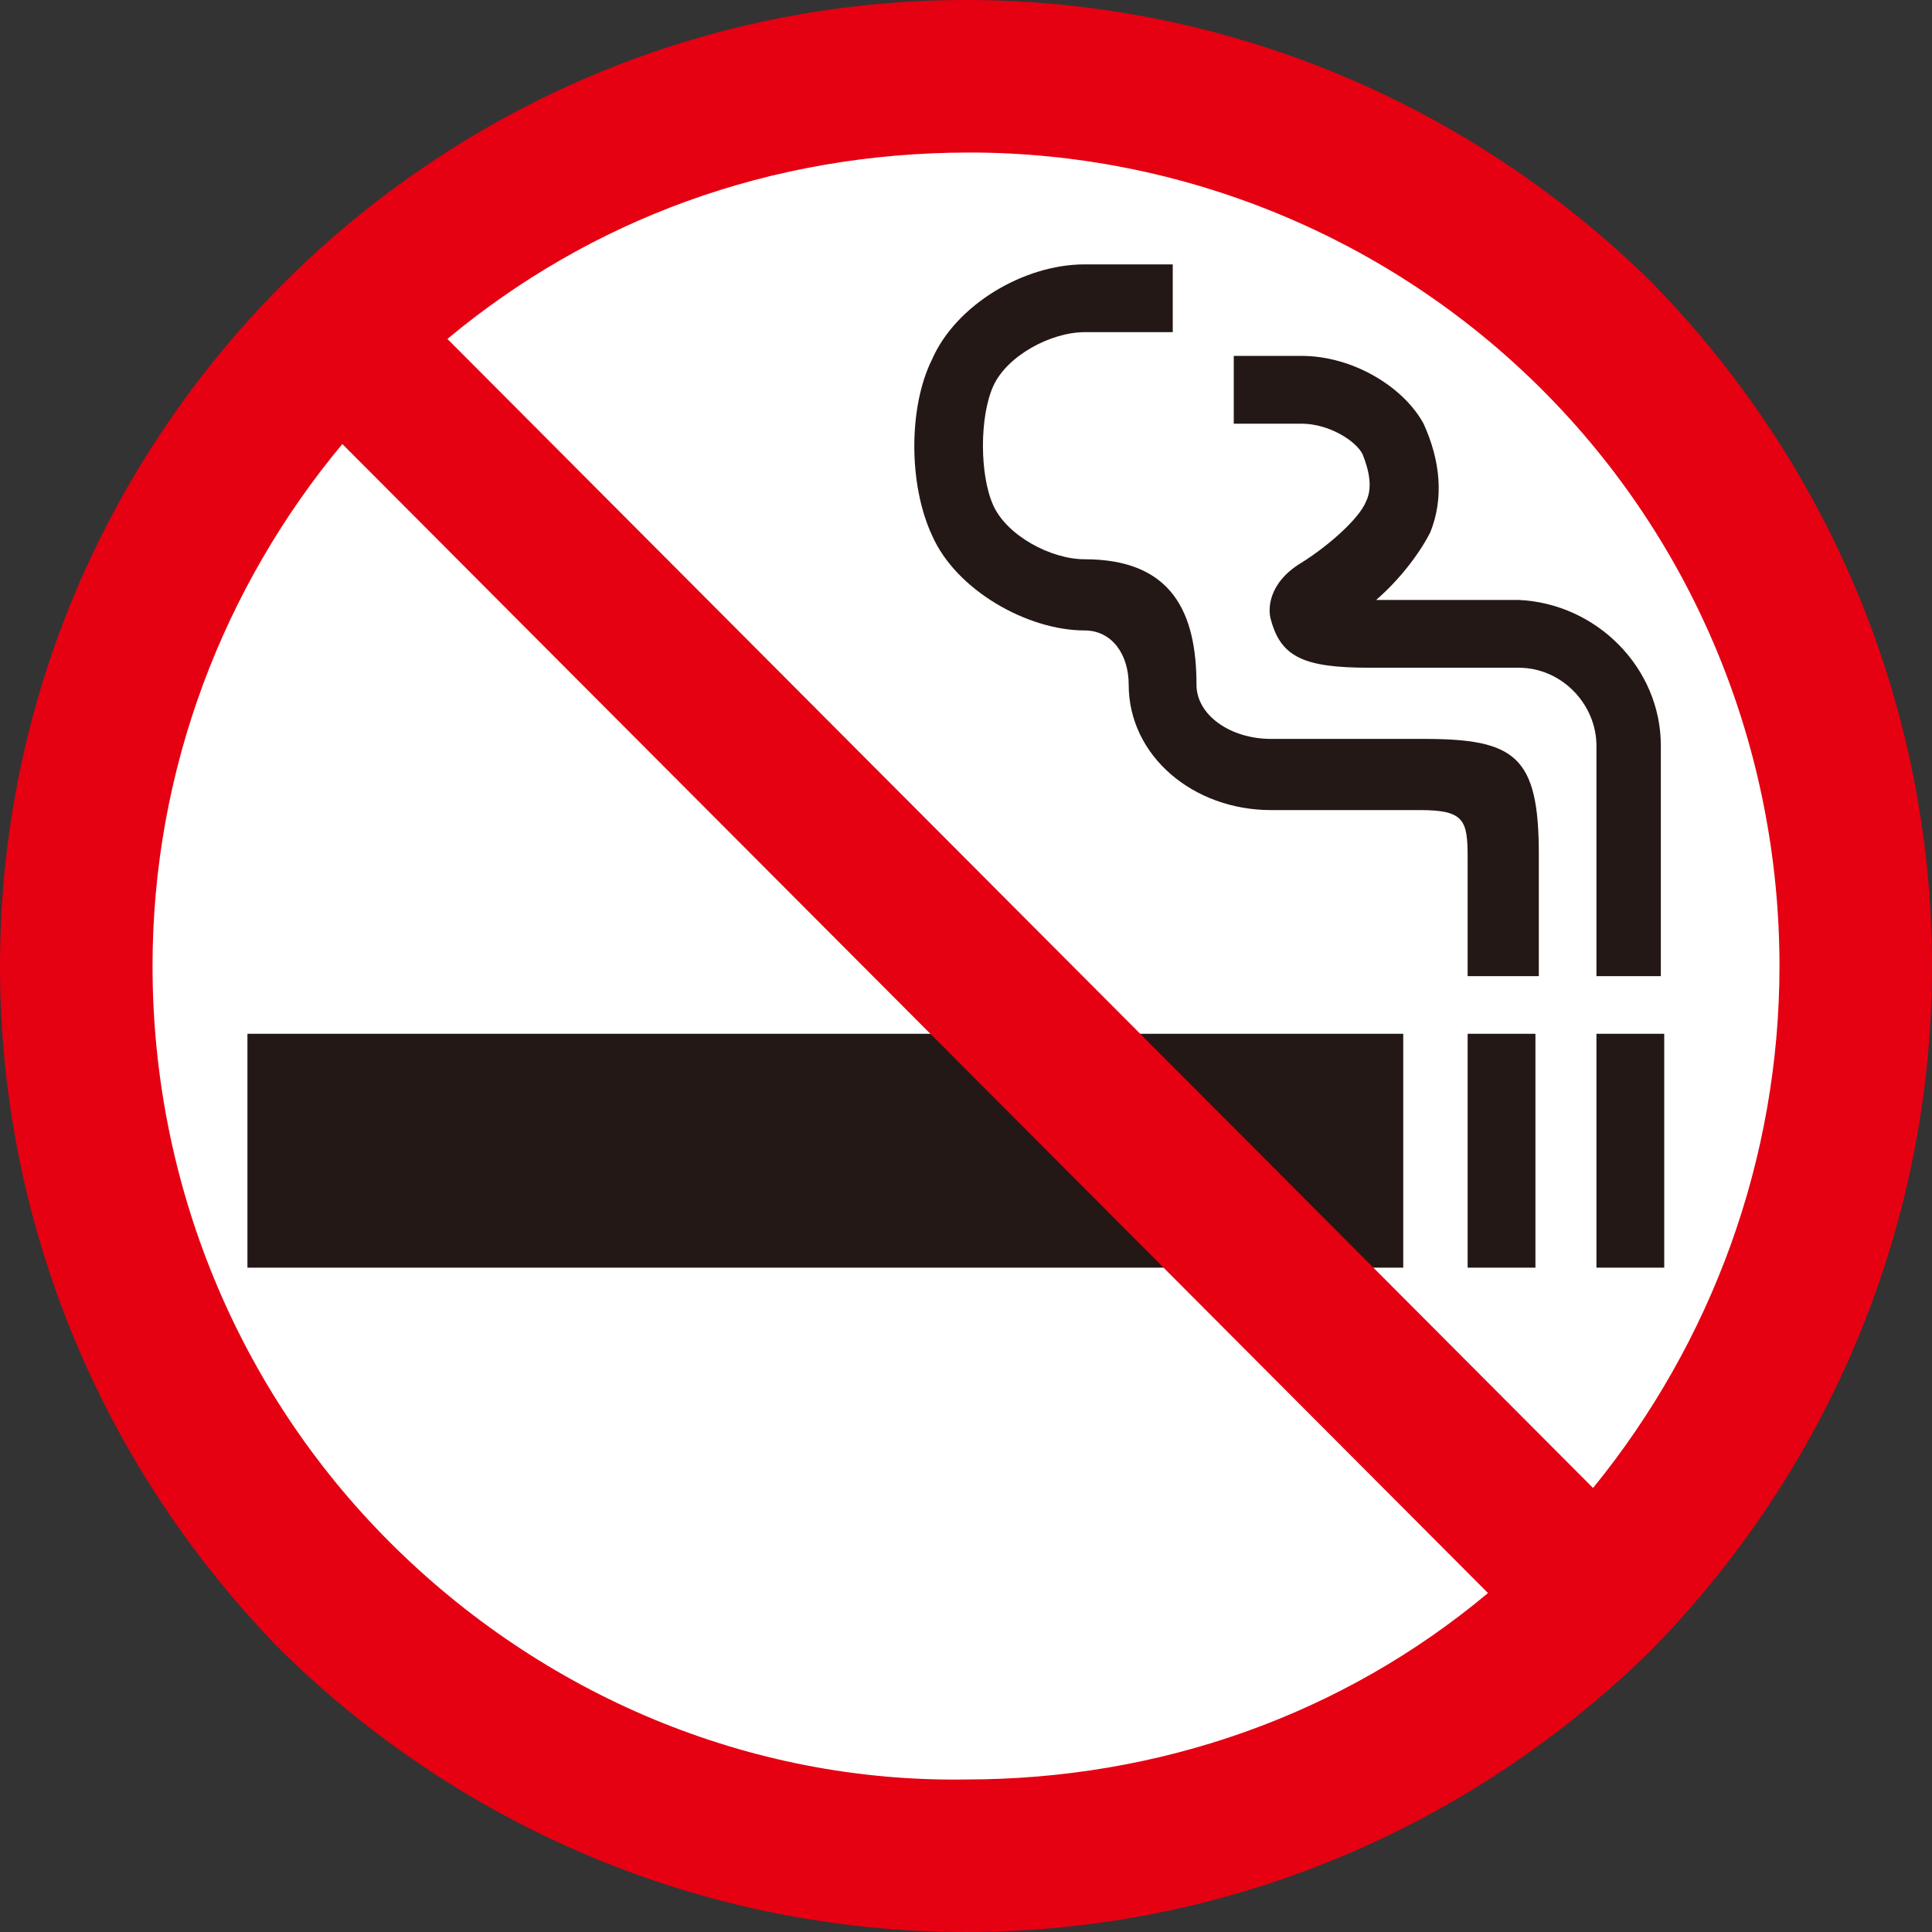 <?xml version="1.0" encoding="utf-8"?>
<!-- Generator: Adobe Illustrator 24.1.0, SVG Export Plug-In . SVG Version: 6.00 Build 0)  -->
<svg version="1.1" id="レイヤー_1" xmlns="http://www.w3.org/2000/svg" xmlns:xlink="http://www.w3.org/1999/xlink" x="0px"
	 y="0px" width="57px" height="57px" viewBox="0 0 57 57" style="enable-background:new 0 0 57 57;" xml:space="preserve">
<rect x="0" y="0" width="57" height="57" fill="#333333" stroke="none"/>
<style type="text/css">
	.st0{fill:#FFFFFF;}
	.st1{fill:#231815;}
	.st2{fill:#E50012;}
</style>
<g>
	<path class="st0" d="M55.7,28.5c0,15-12.2,27.2-27.2,27.2c-15,0-27.2-12.2-27.2-27.2c0-15,12.2-27.2,27.2-27.2
		C43.5,1.3,55.7,13.5,55.7,28.5"/>
	<rect x="7.3" y="30.5" class="st1" width="34.1" height="6.9"/>
	<rect x="43.3" y="30.5" class="st1" width="2" height="6.9"/>
	<rect x="47.1" y="30.5" class="st1" width="2" height="6.9"/>
	<path class="st1" d="M45.3,28.8h-2v-3.5c0-1.1-0.1-1.4-1.4-1.4h-4.4c-2.3,0-4.2-1.6-4.2-3.7c0-0.9-0.5-1.6-1.3-1.6
		c-1.7,0-3.8-1.2-4.5-2.8c-0.7-1.5-0.7-3.8,0-5.2C28.2,9,30.2,7.8,32,7.8h2.6v2H32c-1,0-2.3,0.7-2.7,1.6c-0.4,0.9-0.4,2.6,0,3.5
		c0.4,0.9,1.7,1.6,2.7,1.6c2.6,0,3.3,1.6,3.3,3.7c0,0.9,1,1.6,2.2,1.6H42c2.7,0,3.4,0.5,3.4,3.4V28.8z"/>
	<path class="st1" d="M49.1,28.8h-2V22c0-1.2-1-2.3-2.3-2.3l-4.4,0c-1.9,0-2.6-0.3-2.9-1.4c-0.1-0.3-0.1-1.1,0.9-1.7
		c0.8-0.5,1.7-1.3,1.9-1.8c0.2-0.4,0.1-0.9-0.1-1.4c-0.2-0.4-1-0.9-1.8-0.9h-2v-2h2c1.5,0,3,0.9,3.6,2c0.5,1.1,0.6,2.2,0.2,3.2
		c-0.3,0.6-0.9,1.4-1.6,2l4.2,0c2.3,0.1,4.2,2,4.2,4.3V28.8z"/>
	<path class="st2" d="M48.7,8.3C43.3,3,36.1,0,28.5,0C12.8,0,0,12.8,0,28.5c0,7.6,3,14.8,8.3,20.2C13.7,54,20.9,57,28.5,57
		c7.6,0,14.8-3,20.2-8.3C54,43.3,57,36.1,57,28.5C57,20.9,54,13.7,48.7,8.3 M45.5,11.5c4.5,4.5,7,10.6,7,17c0,5.7-2,11.1-5.5,15.4
		L13.2,10c4.2-3.5,9.5-5.5,15.4-5.5C34.9,4.5,41,7,45.5,11.5 M11.5,45.5c-4.5-4.5-7-10.6-7-17c0-5.8,2.1-11.2,5.6-15.4L43.9,47
		c-4.3,3.6-9.7,5.5-15.4,5.5C22.1,52.6,16,50,11.5,45.5"/>
</g>
</svg>
